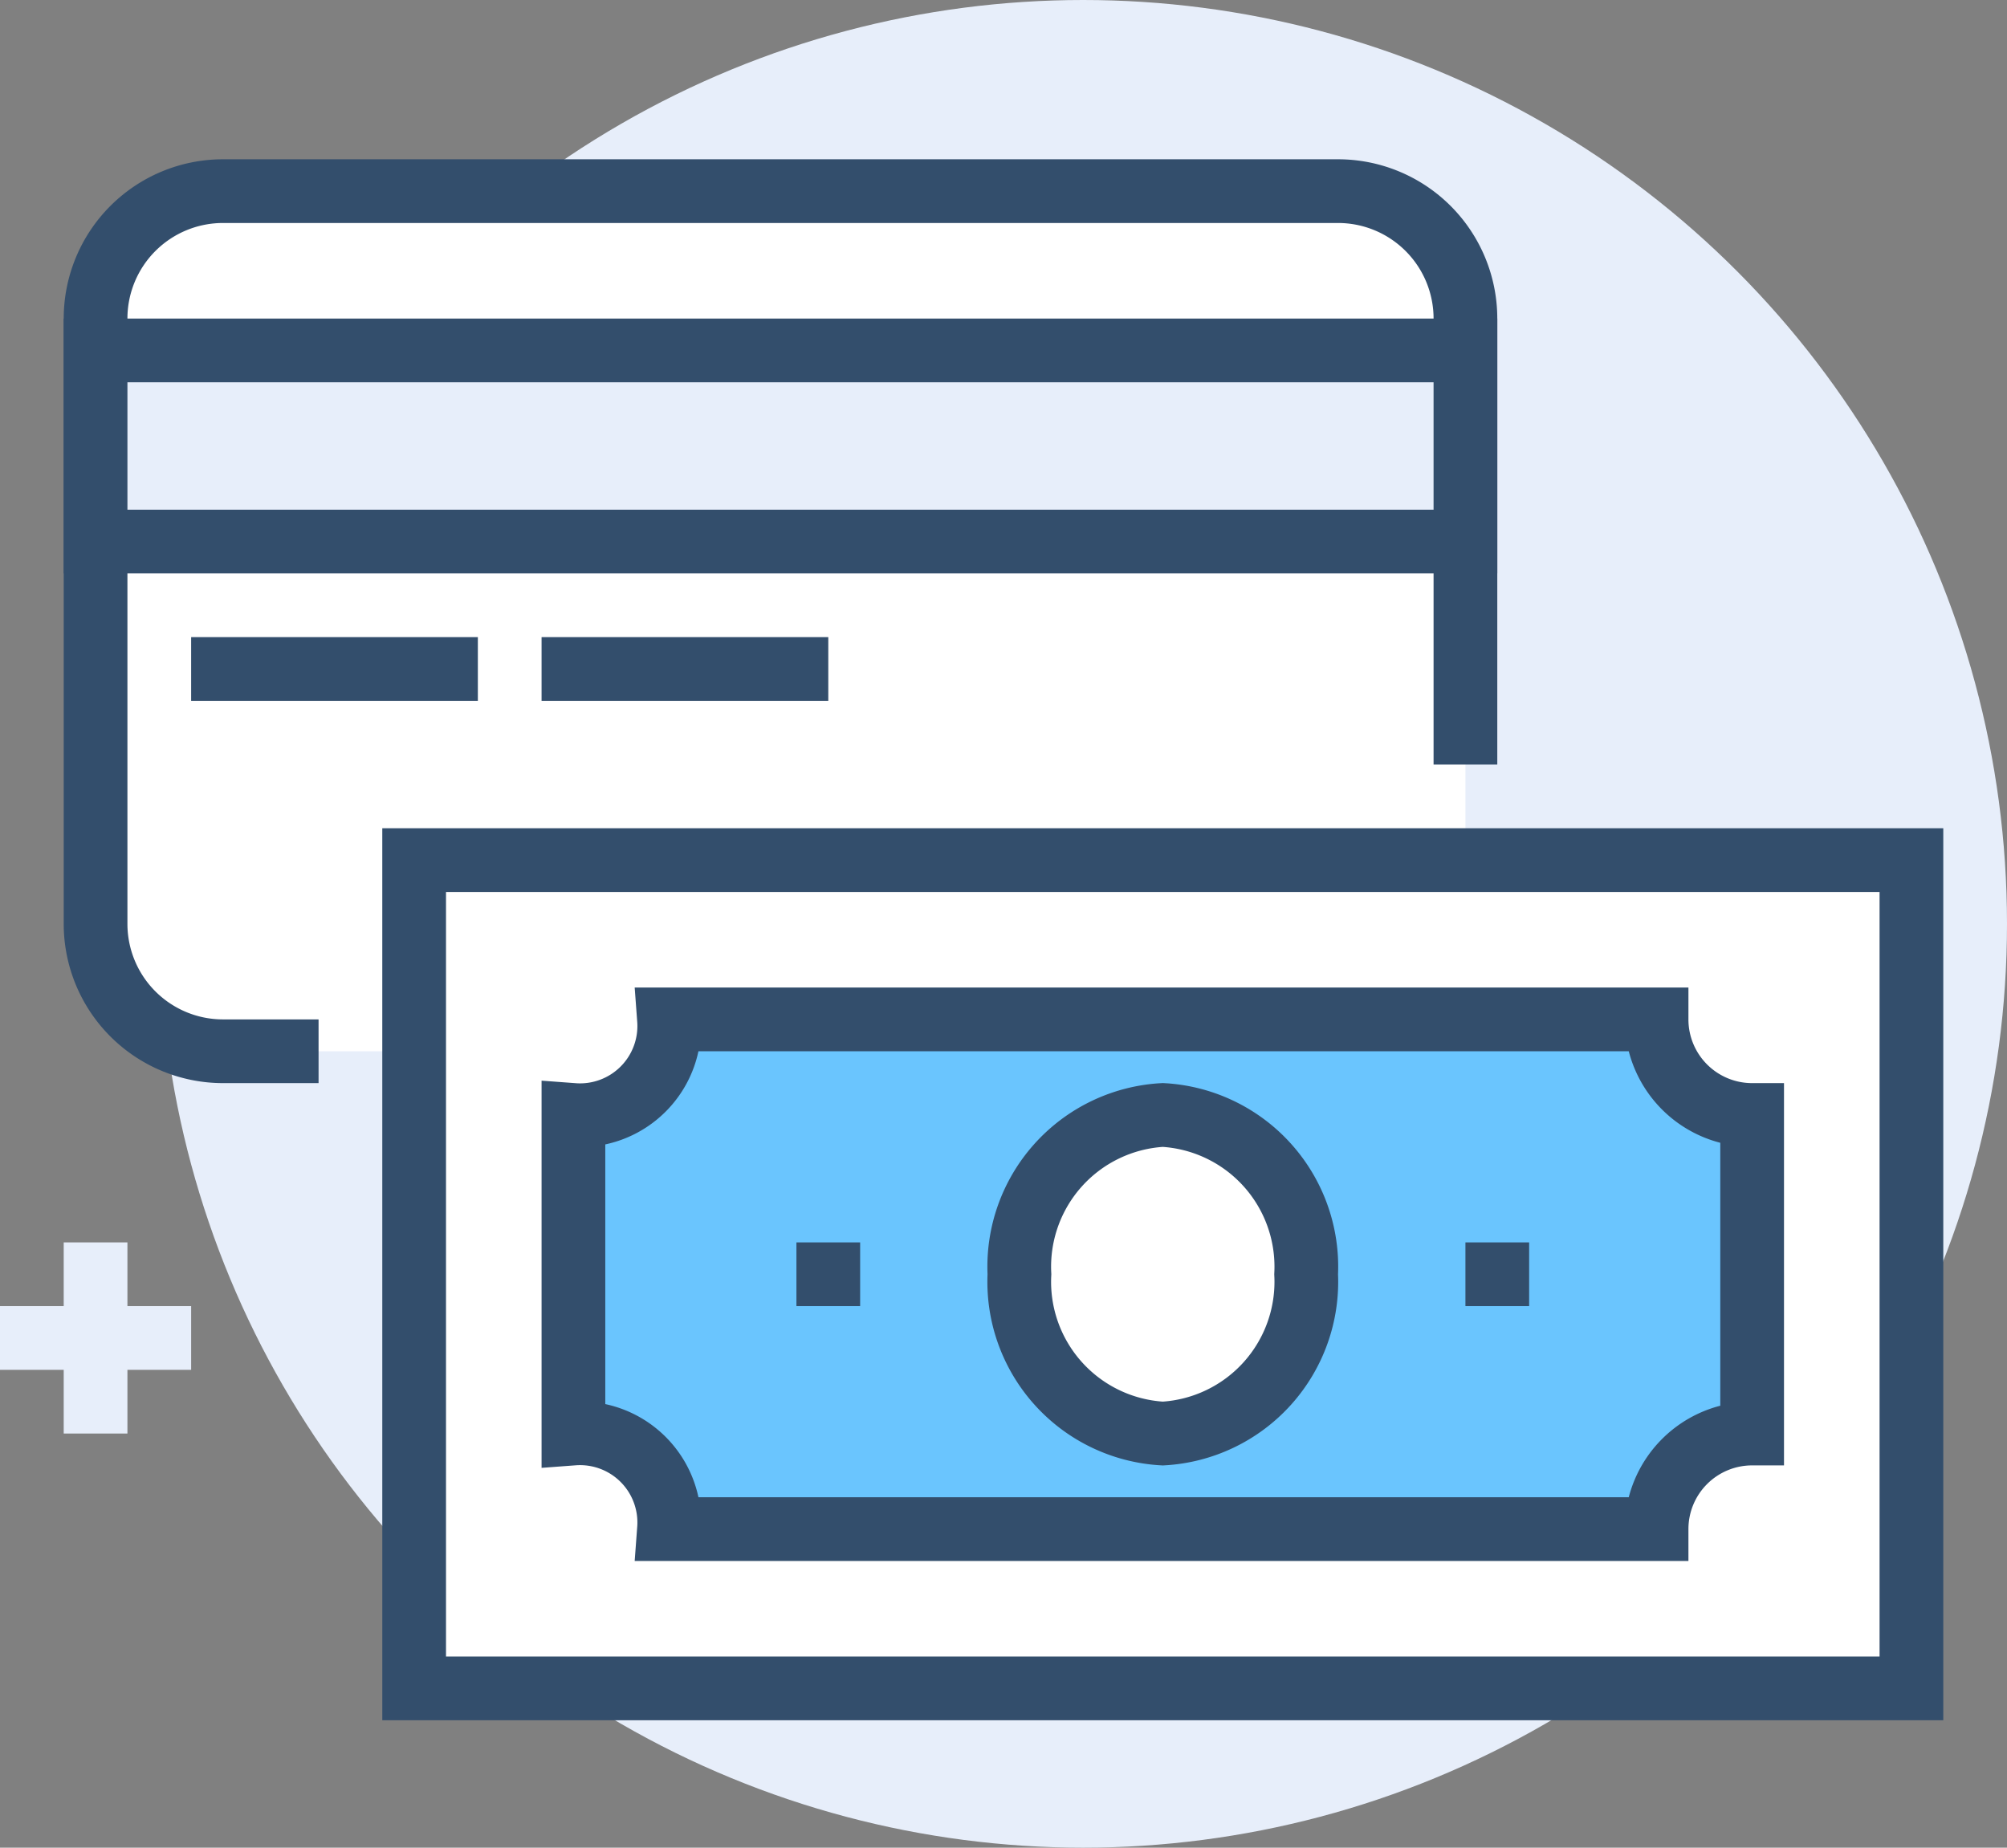 <svg xmlns="http://www.w3.org/2000/svg" viewBox="0 0 63 58"><rect x="0" y="0" width="63" height="58" fill="#808080" stroke="none"/><defs><style>.cls-1,.cls-4{fill:#e7eefa;}.cls-2,.cls-6{fill:#fff;}.cls-3,.cls-5{fill:none;}.cls-3,.cls-4,.cls-6,.cls-7{stroke:#334e6c;}.cls-3,.cls-4,.cls-5,.cls-6,.cls-7{stroke-miterlimit:10;stroke-width:2px;}.cls-5{stroke:#e7eefa;}.cls-7{fill:#6ac5fe;}</style></defs><g id="Layer_2" data-name="Layer 2"><g id="Icons"><circle class="cls-1" cx="34" cy="29" r="29"/><path class="cls-2" d="M42,6H7a4,4,0,0,0-4,4V29a4,4,0,0,0,4,4H46V10A4,4,0,0,0,42,6Z"/><path class="cls-3" d="M46,24V10a4,4,0,0,0-4-4H7a4,4,0,0,0-4,4V29a4,4,0,0,0,4,4h3"/><line class="cls-3" x1="6" y1="21" x2="15" y2="21"/><line class="cls-3" x1="17" y1="21" x2="26" y2="21"/><rect class="cls-4" x="3" y="11" width="43" height="6"/><line class="cls-5" x1="55" y1="14" x2="55" y2="20"/><line class="cls-5" x1="58" y1="17" x2="52" y2="17"/><line class="cls-5" x1="3" y1="39" x2="3" y2="45"/><line class="cls-5" x1="6" y1="42" y2="42"/><rect class="cls-6" x="13" y="27" width="47" height="26"/><path class="cls-7" d="M52,32H21a2.8,2.8,0,0,1-3,3V45a2.8,2.8,0,0,1,3,3H52a3,3,0,0,1,3-3V35A3,3,0,0,1,52,32Z"/><line class="cls-3" x1="25" y1="40" x2="27" y2="40"/><line class="cls-3" x1="46" y1="40" x2="48" y2="40"/><path class="cls-6" d="M32,40a4.77,4.77,0,0,1,4.5-5A4.77,4.77,0,0,1,41,40a4.77,4.77,0,0,1-4.5,5A4.77,4.77,0,0,1,32,40Z"/></g></g></svg>